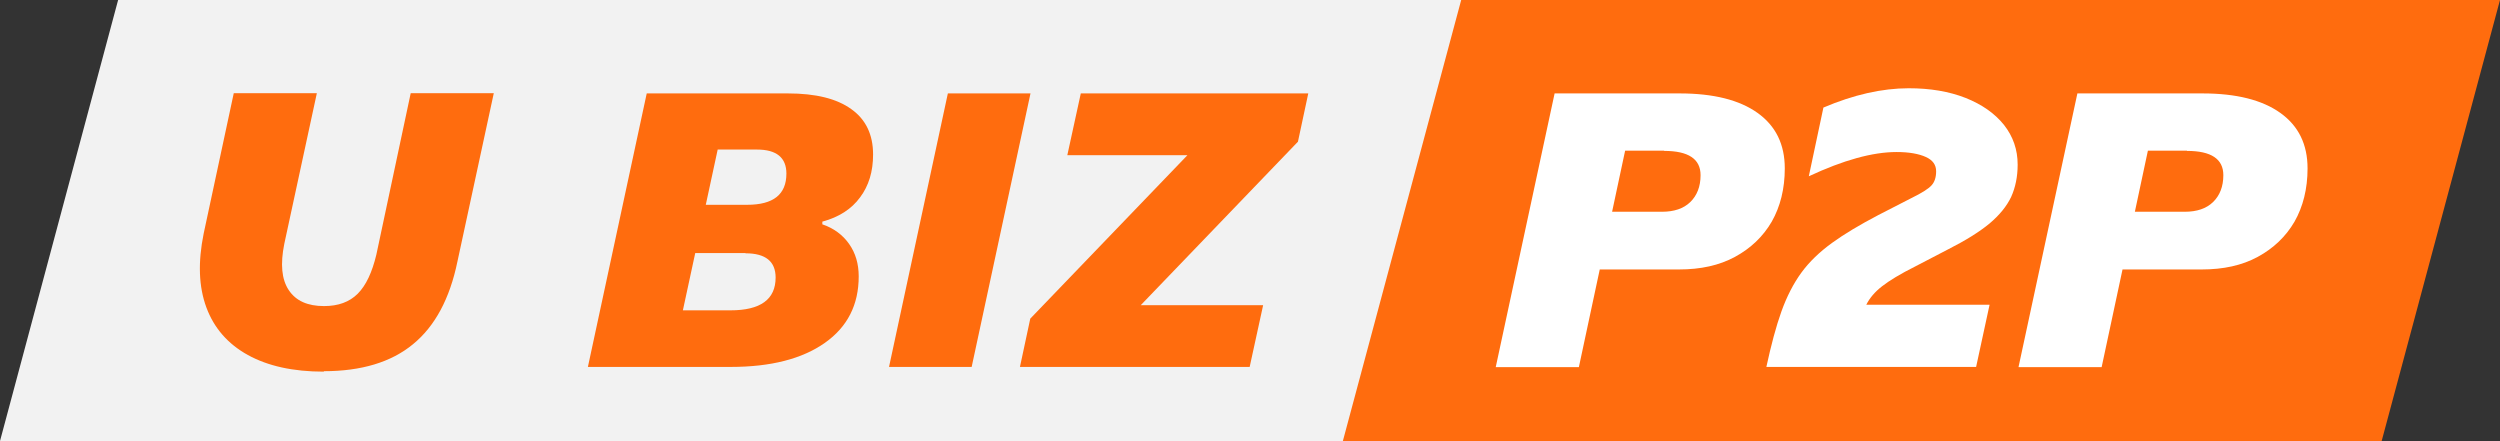<?xml version="1.0" encoding="UTF-8"?>
<svg id="Layer_2" data-name="Layer 2" xmlns="http://www.w3.org/2000/svg" viewBox="0 0 111.33 19.64">
  <rect x="0" y="0" width="111.33" height="19.64" fill="#333333" stroke="none"/>
  <defs>
    <style>
      .cls-1 {
        fill: #f2f2f2;
      }

      .cls-1, .cls-2, .cls-3 {
        stroke-width: 0px;
      }

      .cls-2 {
        fill: #ff6c0e;
      }

      .cls-3 {
        fill: #fff;
      }
    </style>
  </defs>
  <g id="copy">
    <g>
      <polygon class="cls-2" points="106.06 19.64 50.47 19.64 55.74 0 111.33 0 106.06 19.64"/>
      <polygon class="cls-1" points="59.8 19.64 0 19.64 5.26 0 65.07 0 59.8 19.64"/>
      <g>
        <path class="cls-2" d="M14.42,16.55c-1.37,0-2.49-.25-3.38-.74-.89-.49-1.51-1.2-1.85-2.12-.34-.92-.38-2.01-.12-3.29l1.34-6.25h3.7l-1.45,6.71c-.18.9-.12,1.58.2,2.06s.84.71,1.57.71c.63,0,1.13-.18,1.5-.55s.64-.95.83-1.74l1.53-7.19h3.7l-1.62,7.5c-.34,1.65-1,2.88-1.98,3.68-.97.8-2.3,1.2-3.97,1.2Z"/>
        <path class="cls-2" d="M26.18,16.34l2.62-12.18h6.28c1.24,0,2.18.23,2.83.7.65.46.97,1.14.97,2.02,0,.76-.19,1.39-.58,1.91-.38.52-.94.88-1.68,1.08v.12c.5.17.9.46,1.19.87s.43.89.43,1.45c0,1.26-.5,2.25-1.51,2.96s-2.4,1.07-4.19,1.07h-6.37ZM33.2,11.27h-2.24l-.55,2.55h2.12c1.34,0,2.01-.49,2.01-1.46,0-.72-.45-1.08-1.34-1.08ZM33.71,6.66h-1.75l-.53,2.46h1.84c1.17,0,1.75-.46,1.75-1.39,0-.71-.44-1.07-1.31-1.07Z"/>
        <path class="cls-2" d="M39.59,16.34l2.62-12.18h3.68l-2.62,12.18h-3.68Z"/>
        <path class="cls-2" d="M45.42,16.34l.46-2.15,7-7.28h-5.35l.6-2.75h10.13l-.46,2.15-7,7.28h5.45l-.6,2.75h-10.24Z"/>
      </g>
      <g>
        <path class="cls-3" d="M66.61,16.34l2.62-12.18h5.57c1.5,0,2.66.29,3.47.87.81.58,1.21,1.4,1.21,2.47,0,.91-.2,1.7-.58,2.37-.39.67-.94,1.19-1.64,1.57s-1.53.56-2.49.56h-3.53l-.93,4.35h-3.7ZM74.11,6.71h-1.74l-.58,2.72h2.22c.54,0,.96-.14,1.26-.43.3-.29.46-.69.46-1.2,0-.72-.54-1.08-1.62-1.08Z"/>
        <path class="cls-3" d="M78.66,16.34c.21-.97.43-1.8.67-2.47s.54-1.25.89-1.73.81-.92,1.36-1.32,1.24-.81,2.06-1.24l1.48-.76c.45-.22.74-.4.89-.56.14-.15.21-.36.21-.63,0-.29-.15-.5-.46-.64s-.74-.22-1.3-.22c-1.07,0-2.37.36-3.91,1.08l.65-3.06c1.34-.57,2.61-.86,3.8-.86.95,0,1.79.14,2.53.43.73.29,1.3.69,1.71,1.2.41.52.61,1.11.61,1.77,0,.54-.1,1.02-.29,1.44-.2.42-.52.81-.97,1.19-.45.37-1.06.75-1.83,1.14l-1.46.76c-.68.34-1.17.64-1.49.89-.32.25-.55.52-.7.82h5.49l-.6,2.77h-9.36Z"/>
        <path class="cls-3" d="M89.89,16.34l2.62-12.18h5.57c1.5,0,2.66.29,3.47.87.81.58,1.21,1.4,1.21,2.47,0,.91-.2,1.7-.58,2.37-.39.67-.94,1.19-1.64,1.57s-1.53.56-2.49.56h-3.53l-.93,4.35h-3.7ZM97.39,6.71h-1.74l-.58,2.72h2.22c.54,0,.96-.14,1.26-.43.3-.29.46-.69.46-1.2,0-.72-.54-1.08-1.62-1.08Z"/>
      </g>
    </g>
  </g>
</svg>